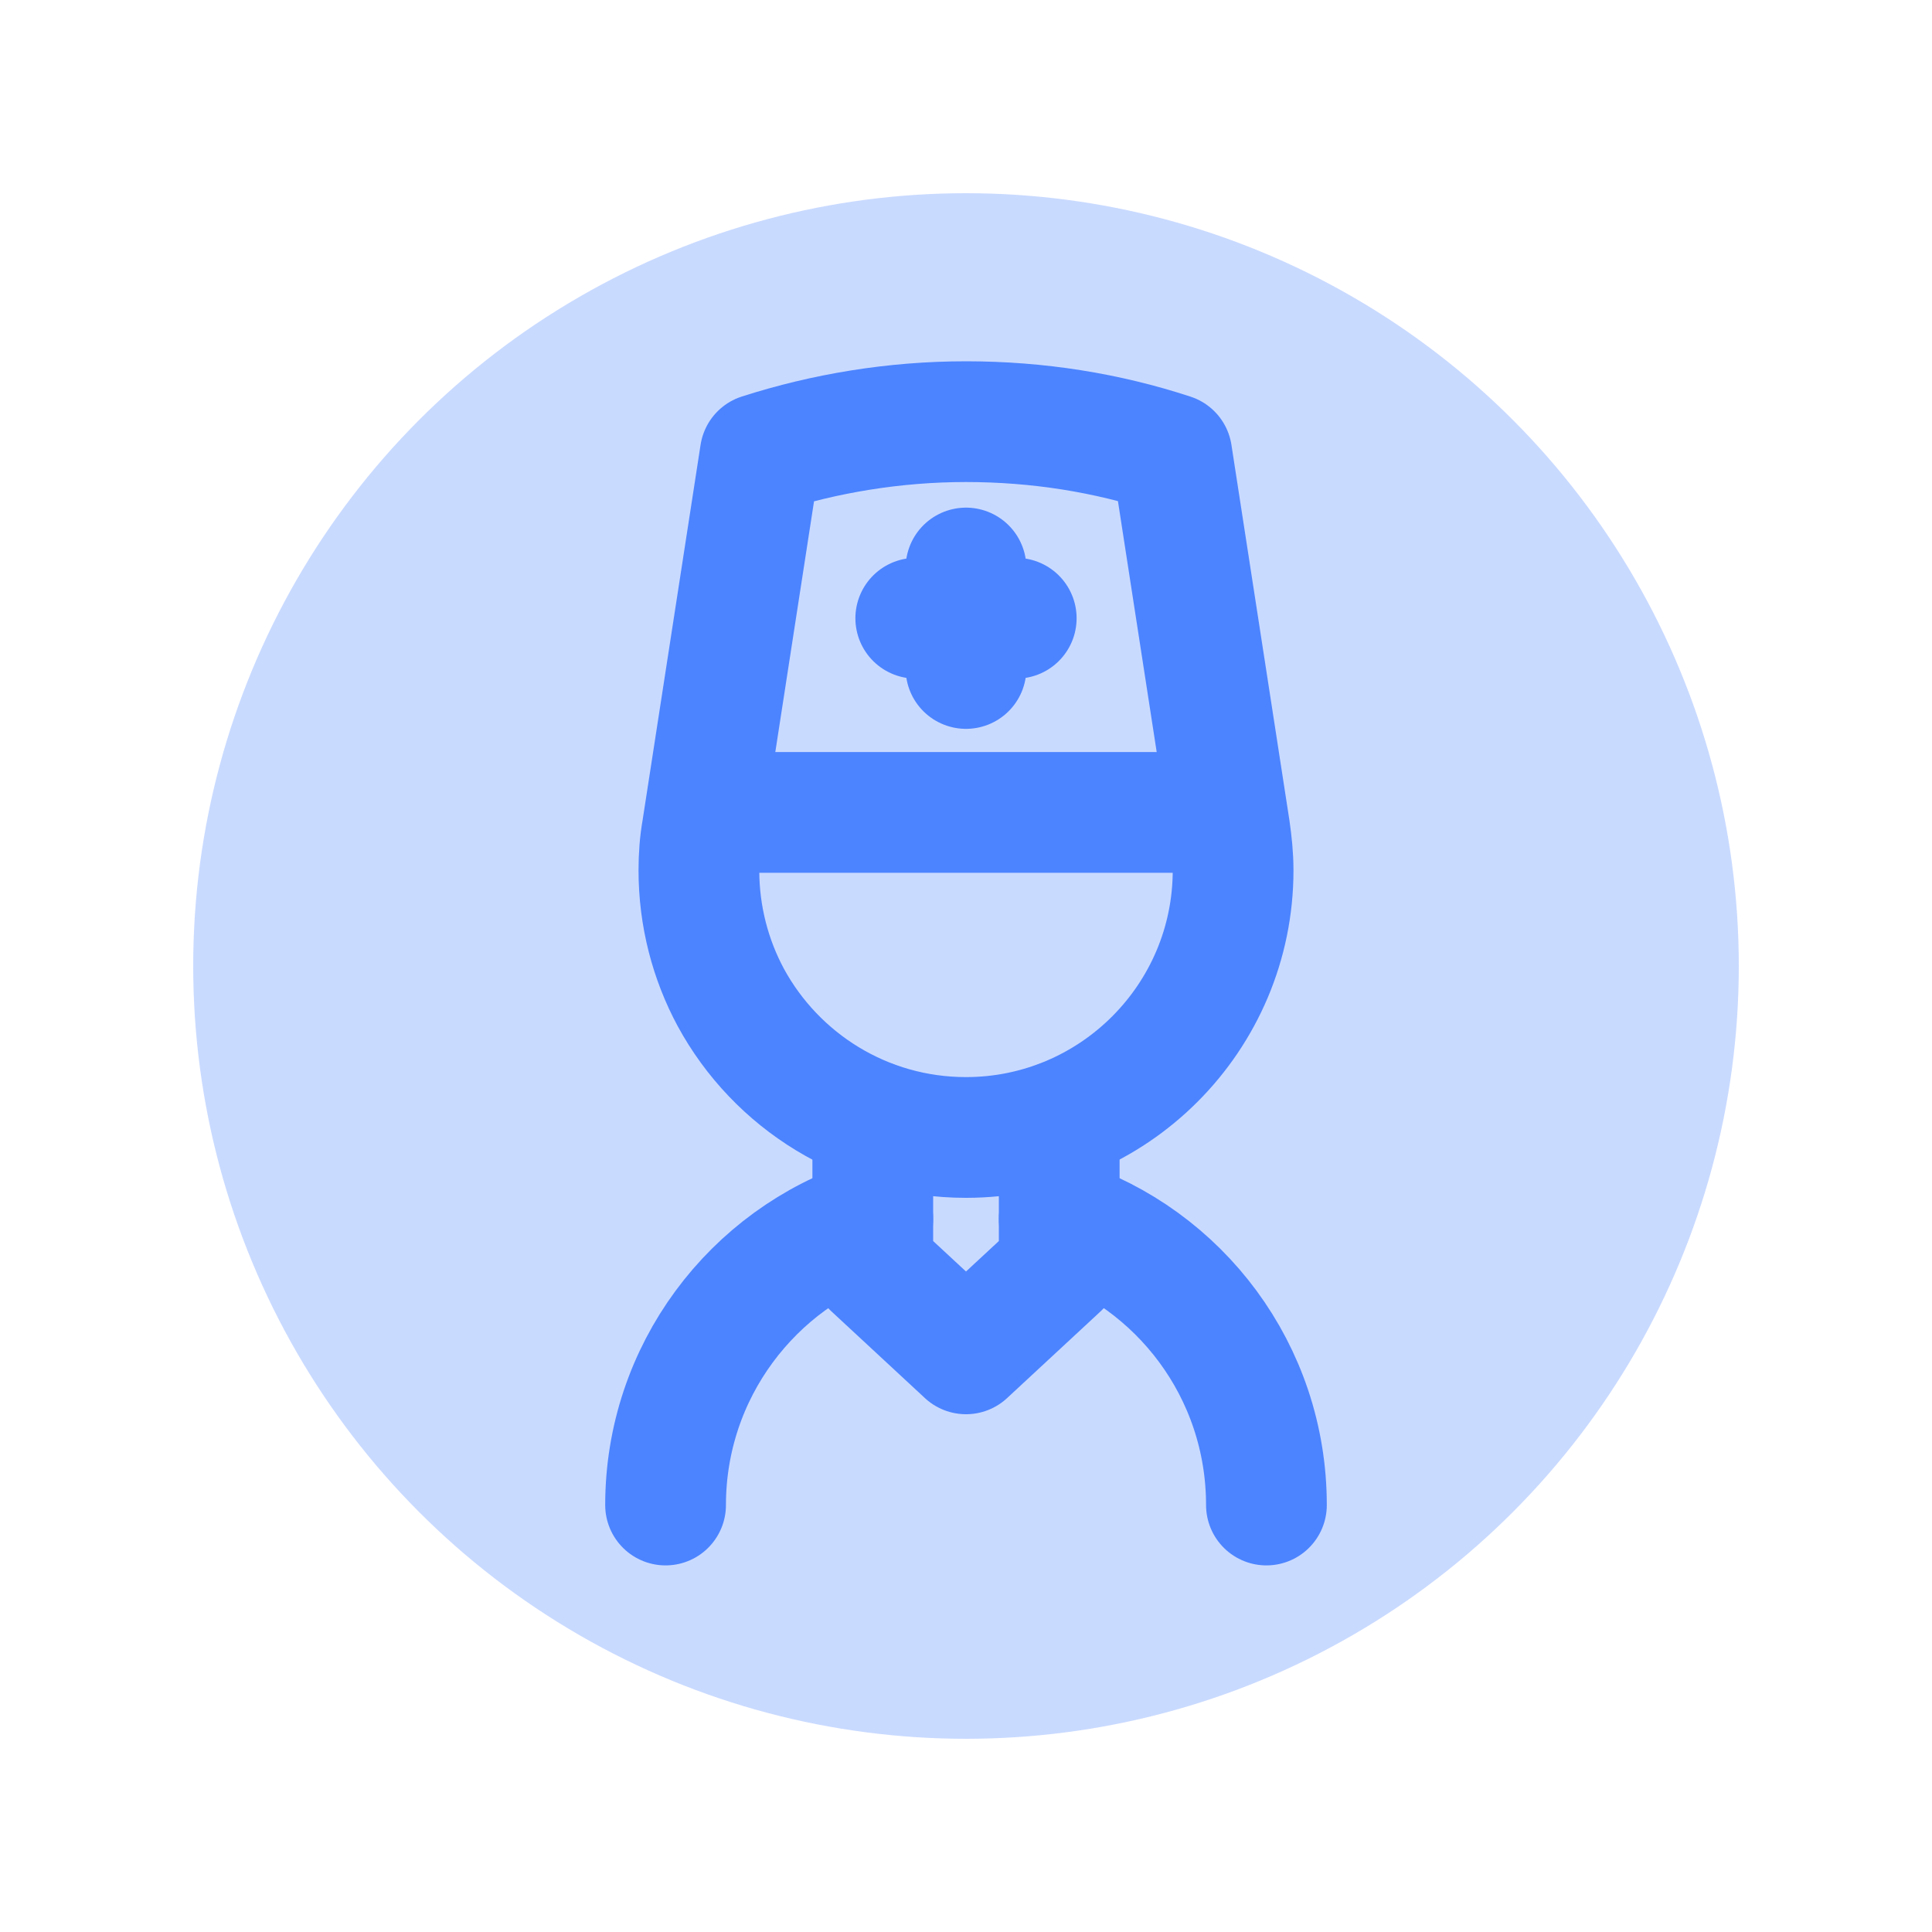 <?xml version="1.0" encoding="UTF-8"?>
<svg id="Layer_6" data-name="Layer 6" xmlns="http://www.w3.org/2000/svg" viewBox="0 0 40 40">
  <defs>
    <style>
      .cls-1 {
        fill: #c9daff;
      }

      .cls-2 {
        fill: none;
        stroke: #4c84ff;
        stroke-linecap: round;
        stroke-linejoin: round;
        stroke-width: 2.5px;
      }
    </style>
  </defs>
  <circle class="cls-1" cx="20" cy="20" r="16"/>
  <g>
    <path class="cls-2" d="M20,8.73c1.49,0,2.92.23,4.26.67,0,0,1.2,7.77,1.2,7.77.04.28.07.56.07.85,0,3.05-2.48,5.53-5.53,5.53-2.1,0-3.93-1.17-4.87-2.9-.42-.78-.66-1.68-.66-2.63,0-.29.02-.57.07-.85,0,0,1.2-7.77,1.2-7.77,1.34-.43,2.78-.67,4.26-.67Z"/>
    <path class="cls-2" d="M21.93,25.24c2.49.81,4.29,3.15,4.29,5.92"/>
    <path class="cls-2" d="M13.78,31.16c0-2.76,1.8-5.11,4.29-5.92"/>
    <polyline class="cls-2" points="18.07 23.21 18.07 26.24 20 28.03 21.93 26.24 21.93 23.21"/>
    <g>
      <line class="cls-2" x1="20" y1="11.76" x2="20" y2="13.84"/>
      <line class="cls-2" x1="18.96" y1="12.8" x2="21.04" y2="12.8"/>
    </g>
    <line class="cls-2" x1="14.72" y1="16.82" x2="25.28" y2="16.82"/>
  </g>
</svg>